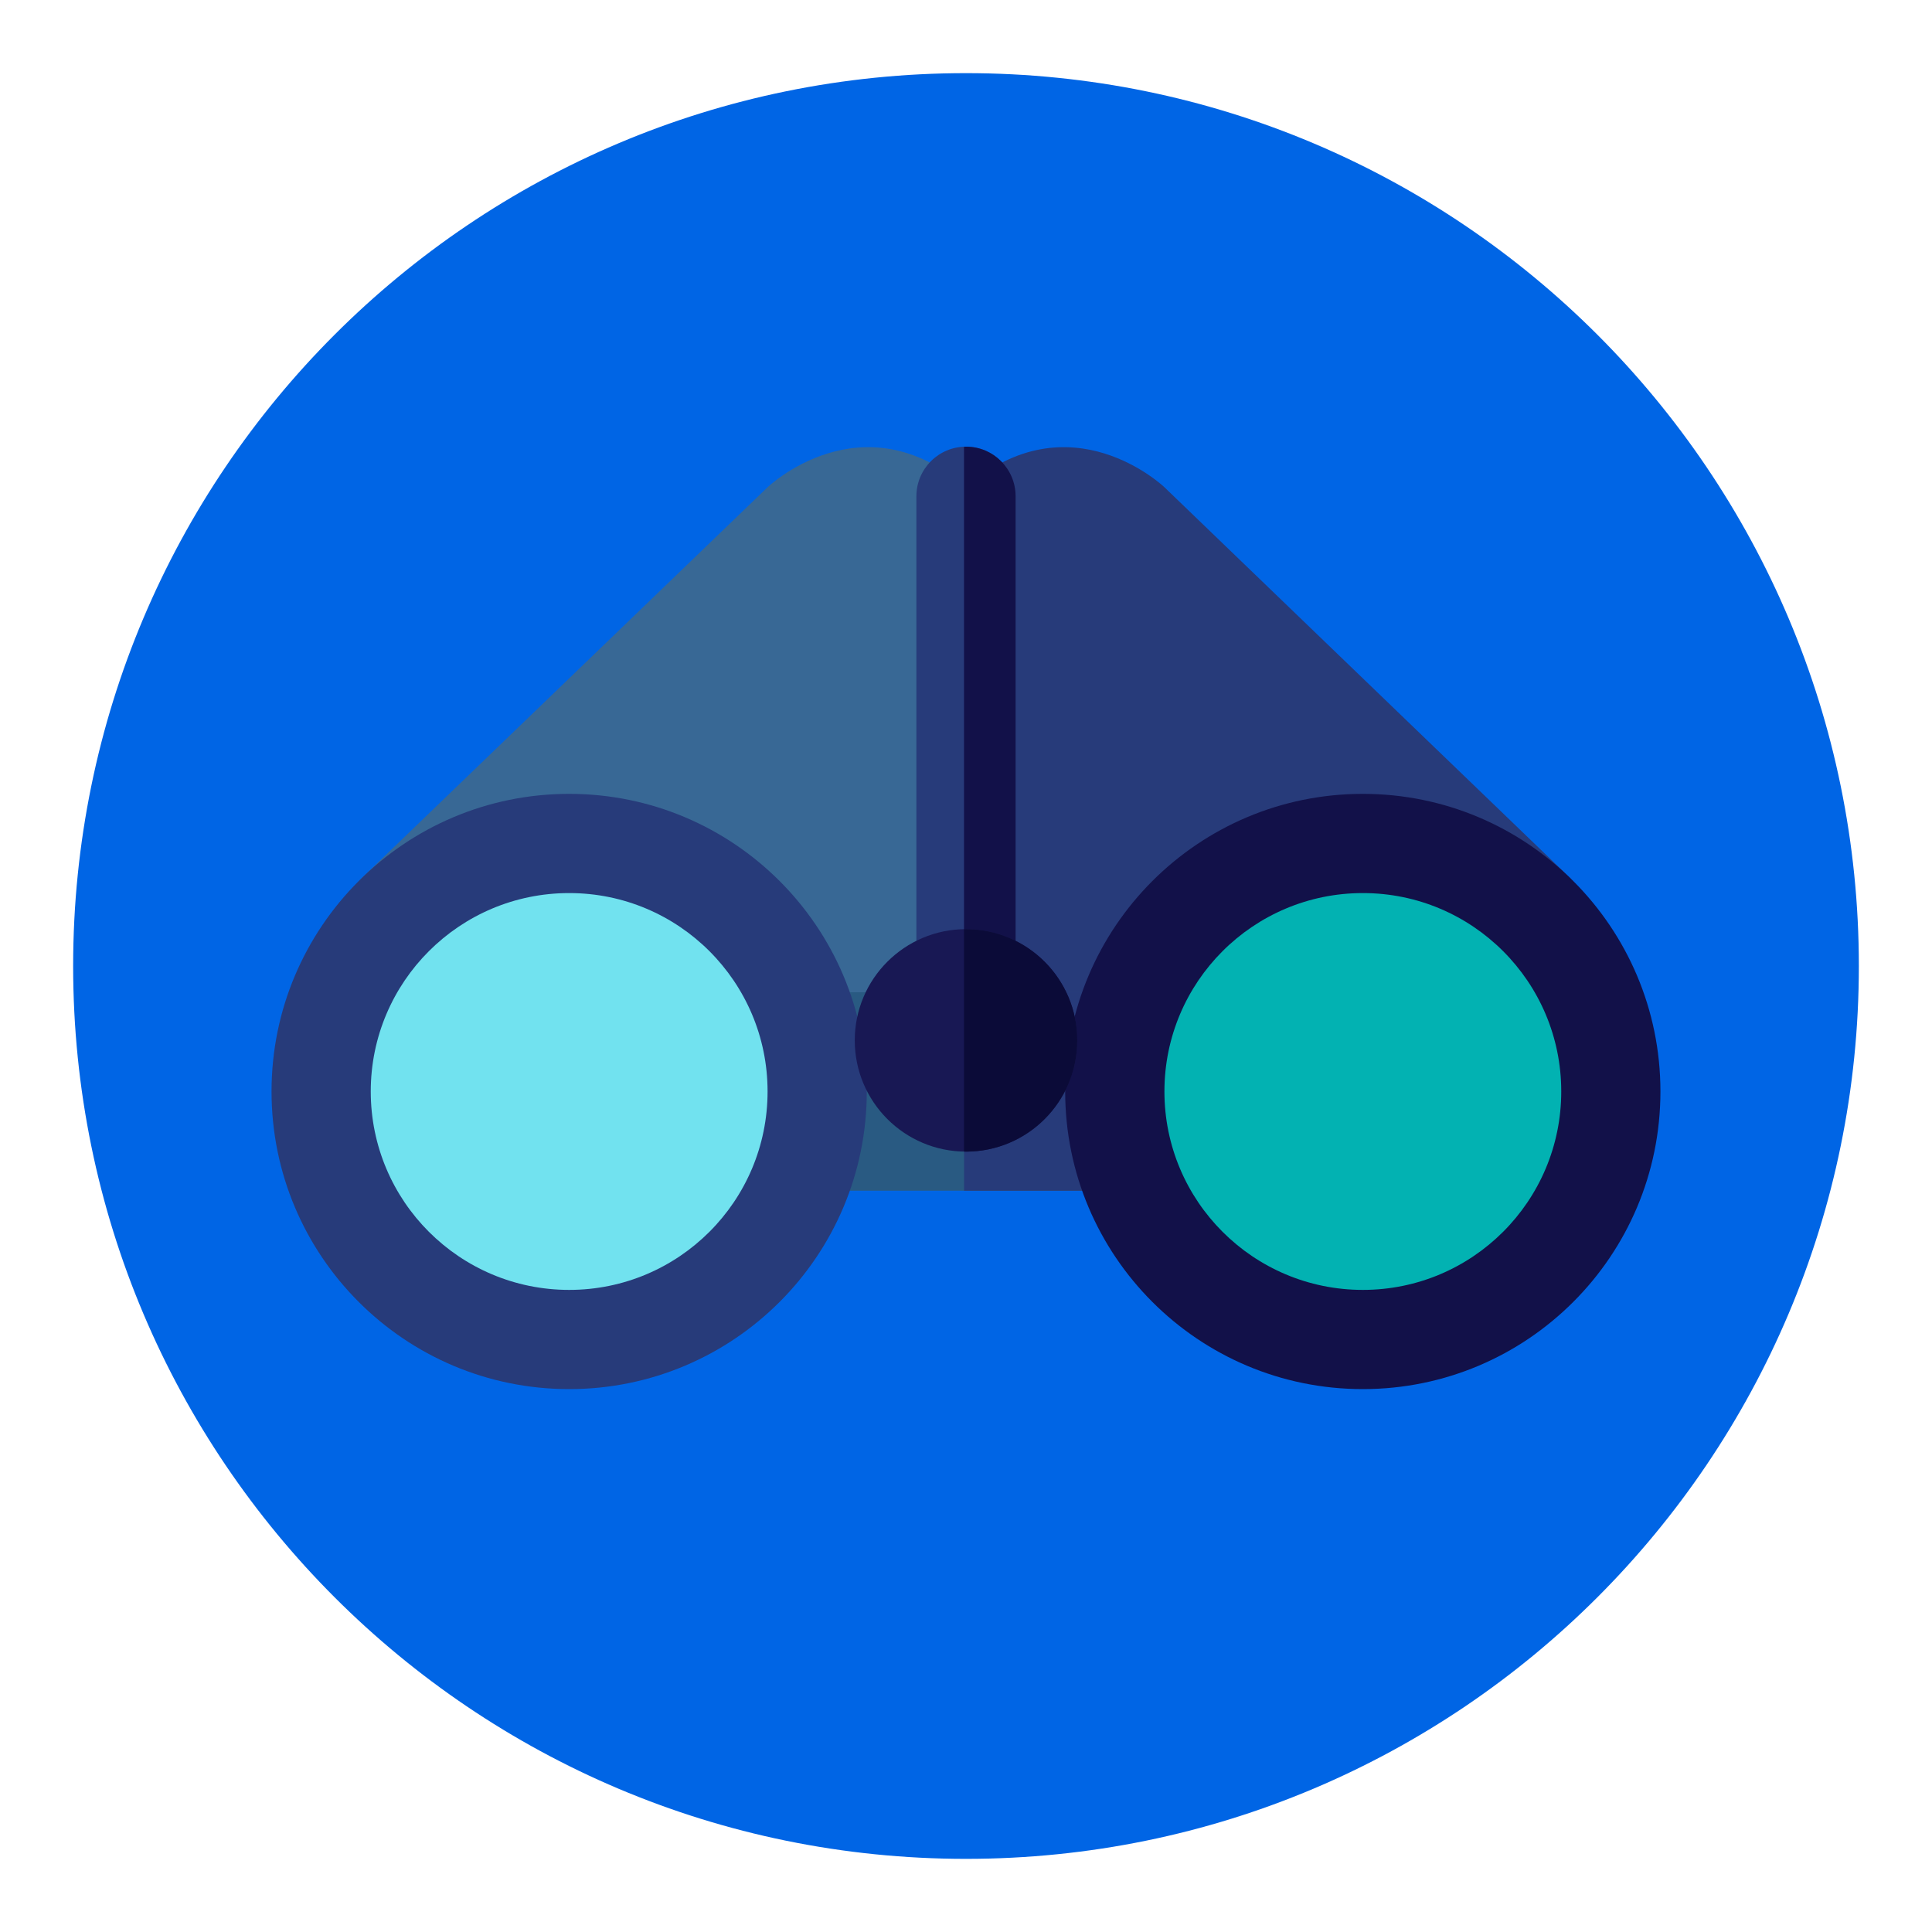 <svg width="71" height="71" viewBox="0 0 71 71" fill="none" xmlns="http://www.w3.org/2000/svg">
<path d="M35.5 68.312C53.622 68.312 68.312 53.622 68.312 35.5C68.312 17.378 53.622 2.688 35.5 2.688C17.378 2.688 2.688 17.378 2.688 35.5C2.688 53.622 17.378 68.312 35.5 68.312Z" fill="#0065E5"/>
<path d="M13.22 32.342L28.208 17.906C28.208 17.906 31.669 14.592 35.499 17.906V32.821L31.854 40.113L13.22 32.342Z" fill="#386895"/>
<path d="M57.725 32.288L42.792 17.906C42.792 17.906 39.33 14.592 35.5 17.906V32.821L39.146 40.113L57.725 32.288Z" fill="#273B7A"/>
<path d="M42.791 36.465H28.208V43.757H42.791V36.465Z" fill="#295A82"/>
<path d="M42.792 36.466H35.428V43.757H42.792V36.466Z" fill="#273B7A"/>
<path d="M20.917 51.049C26.957 51.049 31.854 46.152 31.854 40.111C31.854 34.071 26.957 29.174 20.917 29.174C14.876 29.174 9.979 34.071 9.979 40.111C9.979 46.152 14.876 51.049 20.917 51.049Z" fill="#273B7A"/>
<path d="M20.917 47.403C24.944 47.403 28.208 44.139 28.208 40.111C28.208 36.084 24.944 32.82 20.917 32.82C16.89 32.82 13.625 36.084 13.625 40.111C13.625 44.139 16.89 47.403 20.917 47.403Z" fill="#71E2EF"/>
<path d="M50.083 51.049C56.124 51.049 61.02 46.152 61.02 40.111C61.02 34.071 56.124 29.174 50.083 29.174C44.042 29.174 39.145 34.071 39.145 40.111C39.145 46.152 44.042 51.049 50.083 51.049Z" fill="#121149"/>
<path d="M50.084 47.403C54.111 47.403 57.375 44.139 57.375 40.111C57.375 36.084 54.111 32.82 50.084 32.82C46.057 32.82 42.792 36.084 42.792 40.111C42.792 44.139 46.057 47.403 50.084 47.403Z" fill="#02B2B2"/>
<path d="M35.5 38.621C34.493 38.621 33.677 37.805 33.677 36.798V18.238C33.677 17.231 34.493 16.415 35.5 16.415C36.506 16.415 37.322 17.231 37.322 18.238V36.798C37.322 37.805 36.506 38.621 35.5 38.621Z" fill="#273B7A"/>
<path d="M35.5 16.415C35.476 16.415 35.451 16.417 35.427 16.418V38.617C35.451 38.618 35.476 38.621 35.5 38.621C36.507 38.621 37.323 37.805 37.323 36.798V18.238C37.323 17.231 36.507 16.415 35.5 16.415Z" fill="#121149"/>
<path d="M35.5 42.321C37.757 42.321 39.587 40.491 39.587 38.233C39.587 35.976 37.757 34.146 35.5 34.146C33.242 34.146 31.412 35.976 31.412 38.233C31.412 40.491 33.242 42.321 35.5 42.321Z" fill="#181854"/>
<path d="M35.5 34.147C35.476 34.147 35.452 34.15 35.427 34.15V42.318C35.452 42.319 35.476 42.322 35.5 42.322C37.758 42.322 39.588 40.492 39.588 38.234C39.588 35.977 37.758 34.147 35.5 34.147Z" fill="#0B0B38"/>
</svg>

